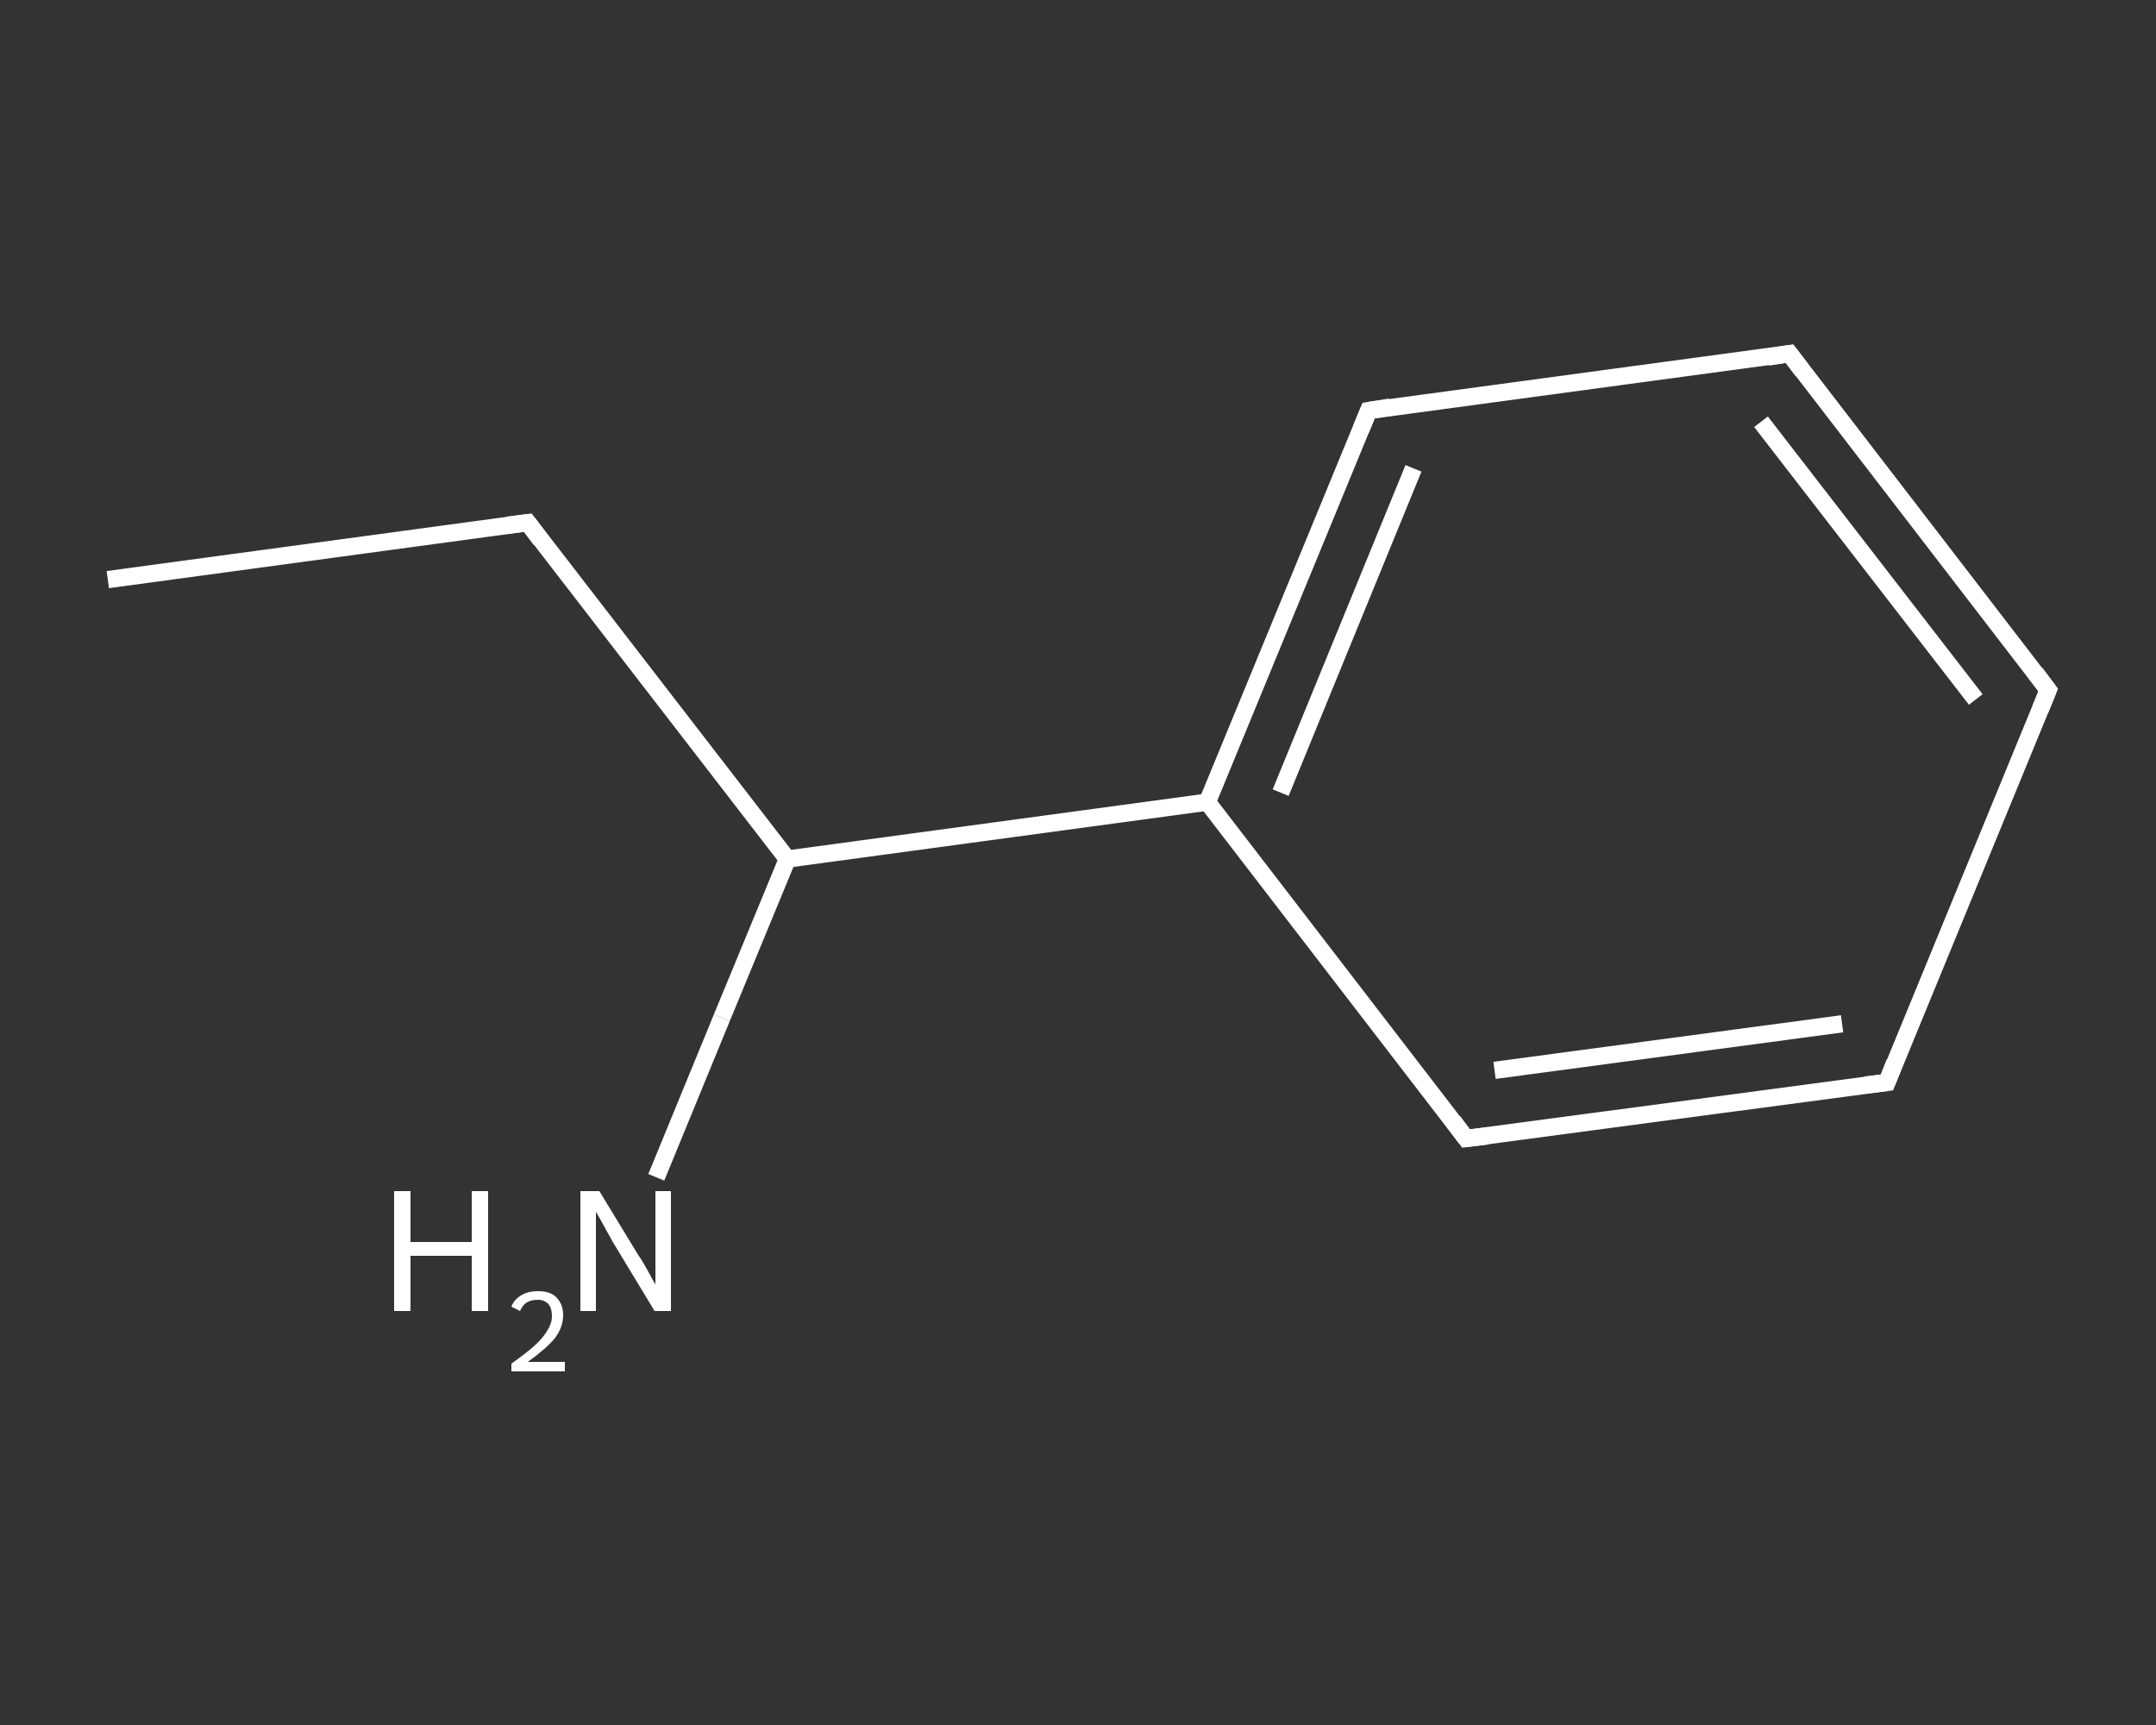 <?xml version='1.0' encoding='iso-8859-1'?>
<svg version='1.1' baseProfile='full'
              xmlns='http://www.w3.org/2000/svg'
                      xmlns:rdkit='http://www.rdkit.org/xml'
                      xmlns:xlink='http://www.w3.org/1999/xlink'
                  xml:space='preserve'
width='250px' height='200px' viewBox='0 0 250 200'>
<rect x="0" y="0" width="250" height="200" fill="#333333" stroke="none"/>
<!-- END OF HEADER -->
<rect style='opacity:1.0;fill:transparent;stroke:none' width='250.0' height='200.0' x='0.0' y='0.0'> </rect>
<path class='bond-0 atom-0 atom-1' d='M 12.5,67.2 L 61.2,60.6' style='fill:none;fill-rule:evenodd;stroke:#FFFFFF;stroke-width:2.0px;stroke-linecap:butt;stroke-linejoin:miter;stroke-opacity:1' />
<path class='bond-1 atom-1 atom-2' d='M 61.2,60.6 L 91.3,99.6' style='fill:none;fill-rule:evenodd;stroke:#FFFFFF;stroke-width:2.0px;stroke-linecap:butt;stroke-linejoin:miter;stroke-opacity:1' />
<path class='bond-2 atom-2 atom-3' d='M 91.3,99.6 L 83.7,118.0' style='fill:none;fill-rule:evenodd;stroke:#FFFFFF;stroke-width:2.0px;stroke-linecap:butt;stroke-linejoin:miter;stroke-opacity:1' />
<path class='bond-2 atom-2 atom-3' d='M 83.7,118.0 L 76.1,136.5' style='fill:none;fill-rule:evenodd;stroke:#FFFFFF;stroke-width:2.0px;stroke-linecap:butt;stroke-linejoin:miter;stroke-opacity:1' />
<path class='bond-3 atom-2 atom-4' d='M 91.3,99.6 L 140.0,93.0' style='fill:none;fill-rule:evenodd;stroke:#FFFFFF;stroke-width:2.0px;stroke-linecap:butt;stroke-linejoin:miter;stroke-opacity:1' />
<path class='bond-4 atom-4 atom-5' d='M 140.0,93.0 L 158.7,47.6' style='fill:none;fill-rule:evenodd;stroke:#FFFFFF;stroke-width:2.0px;stroke-linecap:butt;stroke-linejoin:miter;stroke-opacity:1' />
<path class='bond-4 atom-4 atom-5' d='M 148.5,91.9 L 163.9,54.3' style='fill:none;fill-rule:evenodd;stroke:#FFFFFF;stroke-width:2.0px;stroke-linecap:butt;stroke-linejoin:miter;stroke-opacity:1' />
<path class='bond-5 atom-5 atom-6' d='M 158.7,47.6 L 207.5,41.0' style='fill:none;fill-rule:evenodd;stroke:#FFFFFF;stroke-width:2.0px;stroke-linecap:butt;stroke-linejoin:miter;stroke-opacity:1' />
<path class='bond-6 atom-6 atom-7' d='M 207.5,41.0 L 237.5,80.0' style='fill:none;fill-rule:evenodd;stroke:#FFFFFF;stroke-width:2.0px;stroke-linecap:butt;stroke-linejoin:miter;stroke-opacity:1' />
<path class='bond-6 atom-6 atom-7' d='M 204.2,48.9 L 229.1,81.1' style='fill:none;fill-rule:evenodd;stroke:#FFFFFF;stroke-width:2.0px;stroke-linecap:butt;stroke-linejoin:miter;stroke-opacity:1' />
<path class='bond-7 atom-7 atom-8' d='M 237.5,80.0 L 218.8,125.5' style='fill:none;fill-rule:evenodd;stroke:#FFFFFF;stroke-width:2.0px;stroke-linecap:butt;stroke-linejoin:miter;stroke-opacity:1' />
<path class='bond-8 atom-8 atom-9' d='M 218.8,125.5 L 170.0,132.0' style='fill:none;fill-rule:evenodd;stroke:#FFFFFF;stroke-width:2.0px;stroke-linecap:butt;stroke-linejoin:miter;stroke-opacity:1' />
<path class='bond-8 atom-8 atom-9' d='M 213.6,118.7 L 173.3,124.1' style='fill:none;fill-rule:evenodd;stroke:#FFFFFF;stroke-width:2.0px;stroke-linecap:butt;stroke-linejoin:miter;stroke-opacity:1' />
<path class='bond-9 atom-9 atom-4' d='M 170.0,132.0 L 140.0,93.0' style='fill:none;fill-rule:evenodd;stroke:#FFFFFF;stroke-width:2.0px;stroke-linecap:butt;stroke-linejoin:miter;stroke-opacity:1' />
<path d='M 58.8,60.9 L 61.2,60.6 L 62.7,62.6' style='fill:none;stroke:#FFFFFF;stroke-width:2.0px;stroke-linecap:butt;stroke-linejoin:miter;stroke-opacity:1;' />
<path d='M 157.8,49.8 L 158.7,47.6 L 161.2,47.2' style='fill:none;stroke:#FFFFFF;stroke-width:2.0px;stroke-linecap:butt;stroke-linejoin:miter;stroke-opacity:1;' />
<path d='M 205.0,41.4 L 207.5,41.0 L 209.0,43.0' style='fill:none;stroke:#FFFFFF;stroke-width:2.0px;stroke-linecap:butt;stroke-linejoin:miter;stroke-opacity:1;' />
<path d='M 236.0,78.0 L 237.5,80.0 L 236.6,82.2' style='fill:none;stroke:#FFFFFF;stroke-width:2.0px;stroke-linecap:butt;stroke-linejoin:miter;stroke-opacity:1;' />
<path d='M 219.7,123.2 L 218.8,125.5 L 216.3,125.8' style='fill:none;stroke:#FFFFFF;stroke-width:2.0px;stroke-linecap:butt;stroke-linejoin:miter;stroke-opacity:1;' />
<path d='M 172.5,131.7 L 170.0,132.0 L 168.5,130.0' style='fill:none;stroke:#FFFFFF;stroke-width:2.0px;stroke-linecap:butt;stroke-linejoin:miter;stroke-opacity:1;' />
<path class='atom-3' d='M 45.7 138.1
L 47.6 138.1
L 47.6 144.0
L 54.7 144.0
L 54.7 138.1
L 56.6 138.1
L 56.6 152.0
L 54.7 152.0
L 54.7 145.6
L 47.6 145.6
L 47.6 152.0
L 45.7 152.0
L 45.7 138.1
' fill='#FFFFFF'/>
<path class='atom-3' d='M 59.3 151.5
Q 59.6 150.7, 60.4 150.2
Q 61.2 149.7, 62.4 149.7
Q 63.8 149.7, 64.5 150.4
Q 65.3 151.2, 65.3 152.5
Q 65.3 153.9, 64.3 155.2
Q 63.3 156.4, 61.2 157.9
L 65.5 157.9
L 65.5 159.0
L 59.3 159.0
L 59.3 158.1
Q 61.0 156.9, 62.0 156.0
Q 63.0 155.1, 63.5 154.2
Q 64.0 153.4, 64.0 152.6
Q 64.0 151.7, 63.6 151.2
Q 63.1 150.7, 62.4 150.7
Q 61.6 150.7, 61.1 151.0
Q 60.6 151.3, 60.3 152.0
L 59.3 151.5
' fill='#FFFFFF'/>
<path class='atom-3' d='M 69.5 138.1
L 74.0 145.5
Q 74.5 146.2, 75.2 147.5
Q 75.9 148.8, 76.0 148.9
L 76.0 138.1
L 77.8 138.1
L 77.8 152.0
L 75.9 152.0
L 71.0 143.9
Q 70.5 143.0, 69.9 141.9
Q 69.3 140.8, 69.1 140.5
L 69.1 152.0
L 67.3 152.0
L 67.3 138.1
L 69.5 138.1
' fill='#FFFFFF'/>
</svg>
